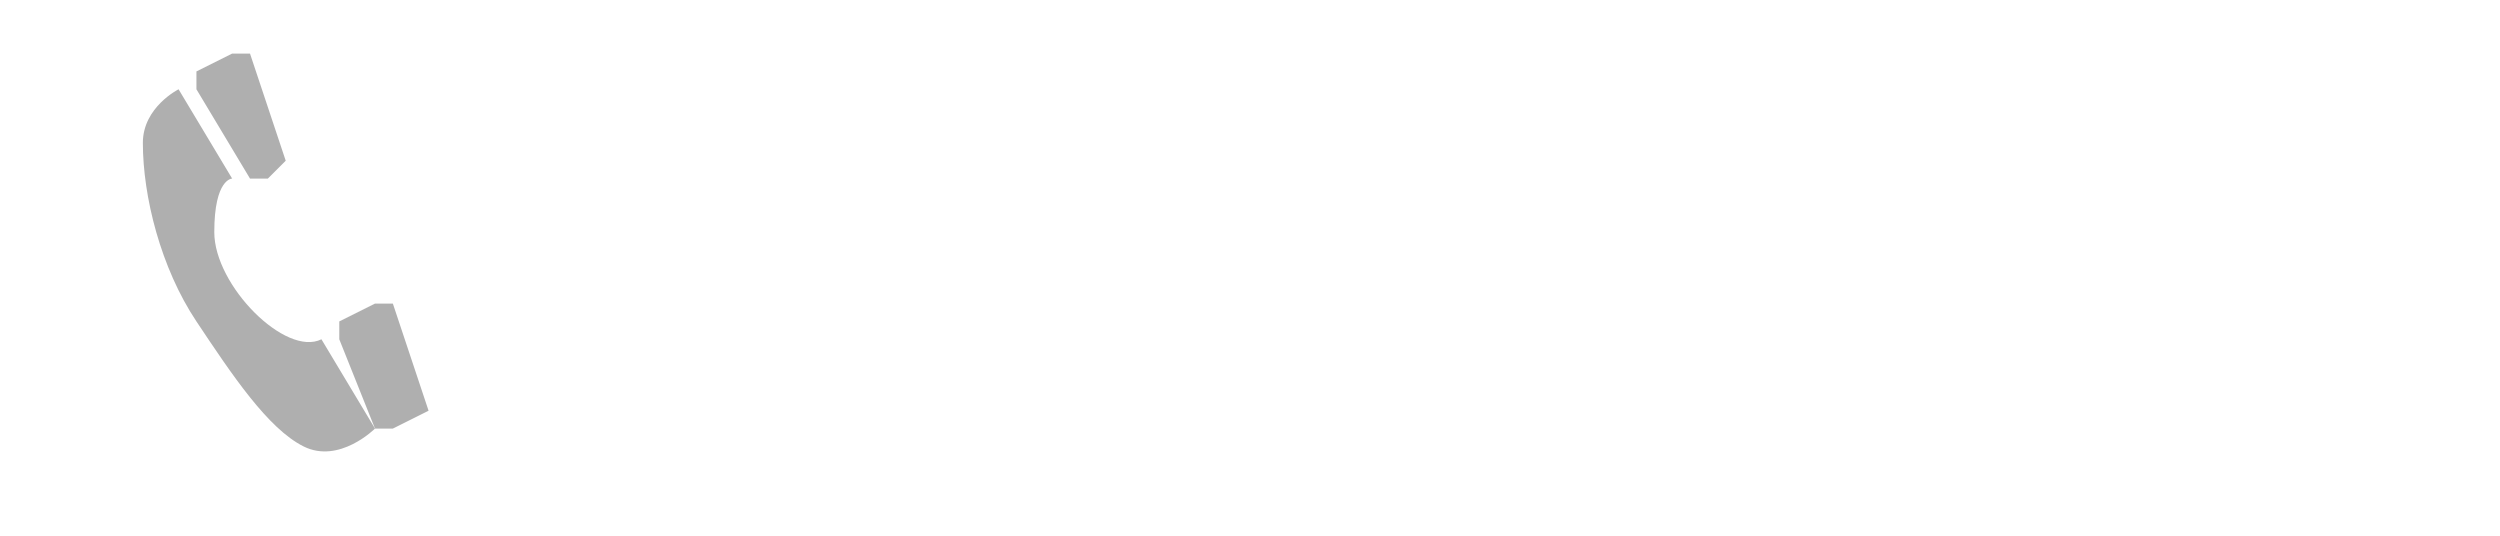<?xml version="1.0" encoding="utf-8"?>
<!-- Generator: Adobe Illustrator 24.2.0, SVG Export Plug-In . SVG Version: 6.00 Build 0)  -->
<svg version="1.1" id="图层_1" xmlns="http://www.w3.org/2000/svg" xmlns:xlink="http://www.w3.org/1999/xlink" x="0px" y="0px"
	 viewBox="0 0 14 3" style="enable-background:new 0 0 14 3;" xml:space="preserve">
<style type="text/css">
	.st0{fill:#AFAFAF;}
</style>
<g>
	<path class="st0" d="M1,0.5L1.3,1c0,0-0.1,0-0.1,0.3S1.6,2,1.8,1.9l0.3,0.5c0,0-0.2,0.2-0.4,0.1C1.5,2.4,1.3,2.1,1.1,1.8
		s-0.3-0.7-0.3-1C0.8,0.6,1,0.5,1,0.5z"/>
	<path class="st0" d="M1.6,0.9L1.5,1c0,0-0.1,0-0.1,0L1.1,0.5c0,0,0,0,0-0.1l0.2-0.1c0,0,0,0,0.1,0L1.6,0.9C1.7,0.9,1.6,0.9,1.6,0.9
		z"/>
	<path class="st0" d="M2.4,2.3L2.2,2.4c0,0,0,0-0.1,0L1.9,1.9c0,0,0,0,0-0.1l0.2-0.1c0,0,0,0,0.1,0L2.4,2.3C2.4,2.3,2.4,2.3,2.4,2.3
		z"/>
</g>
</svg>
